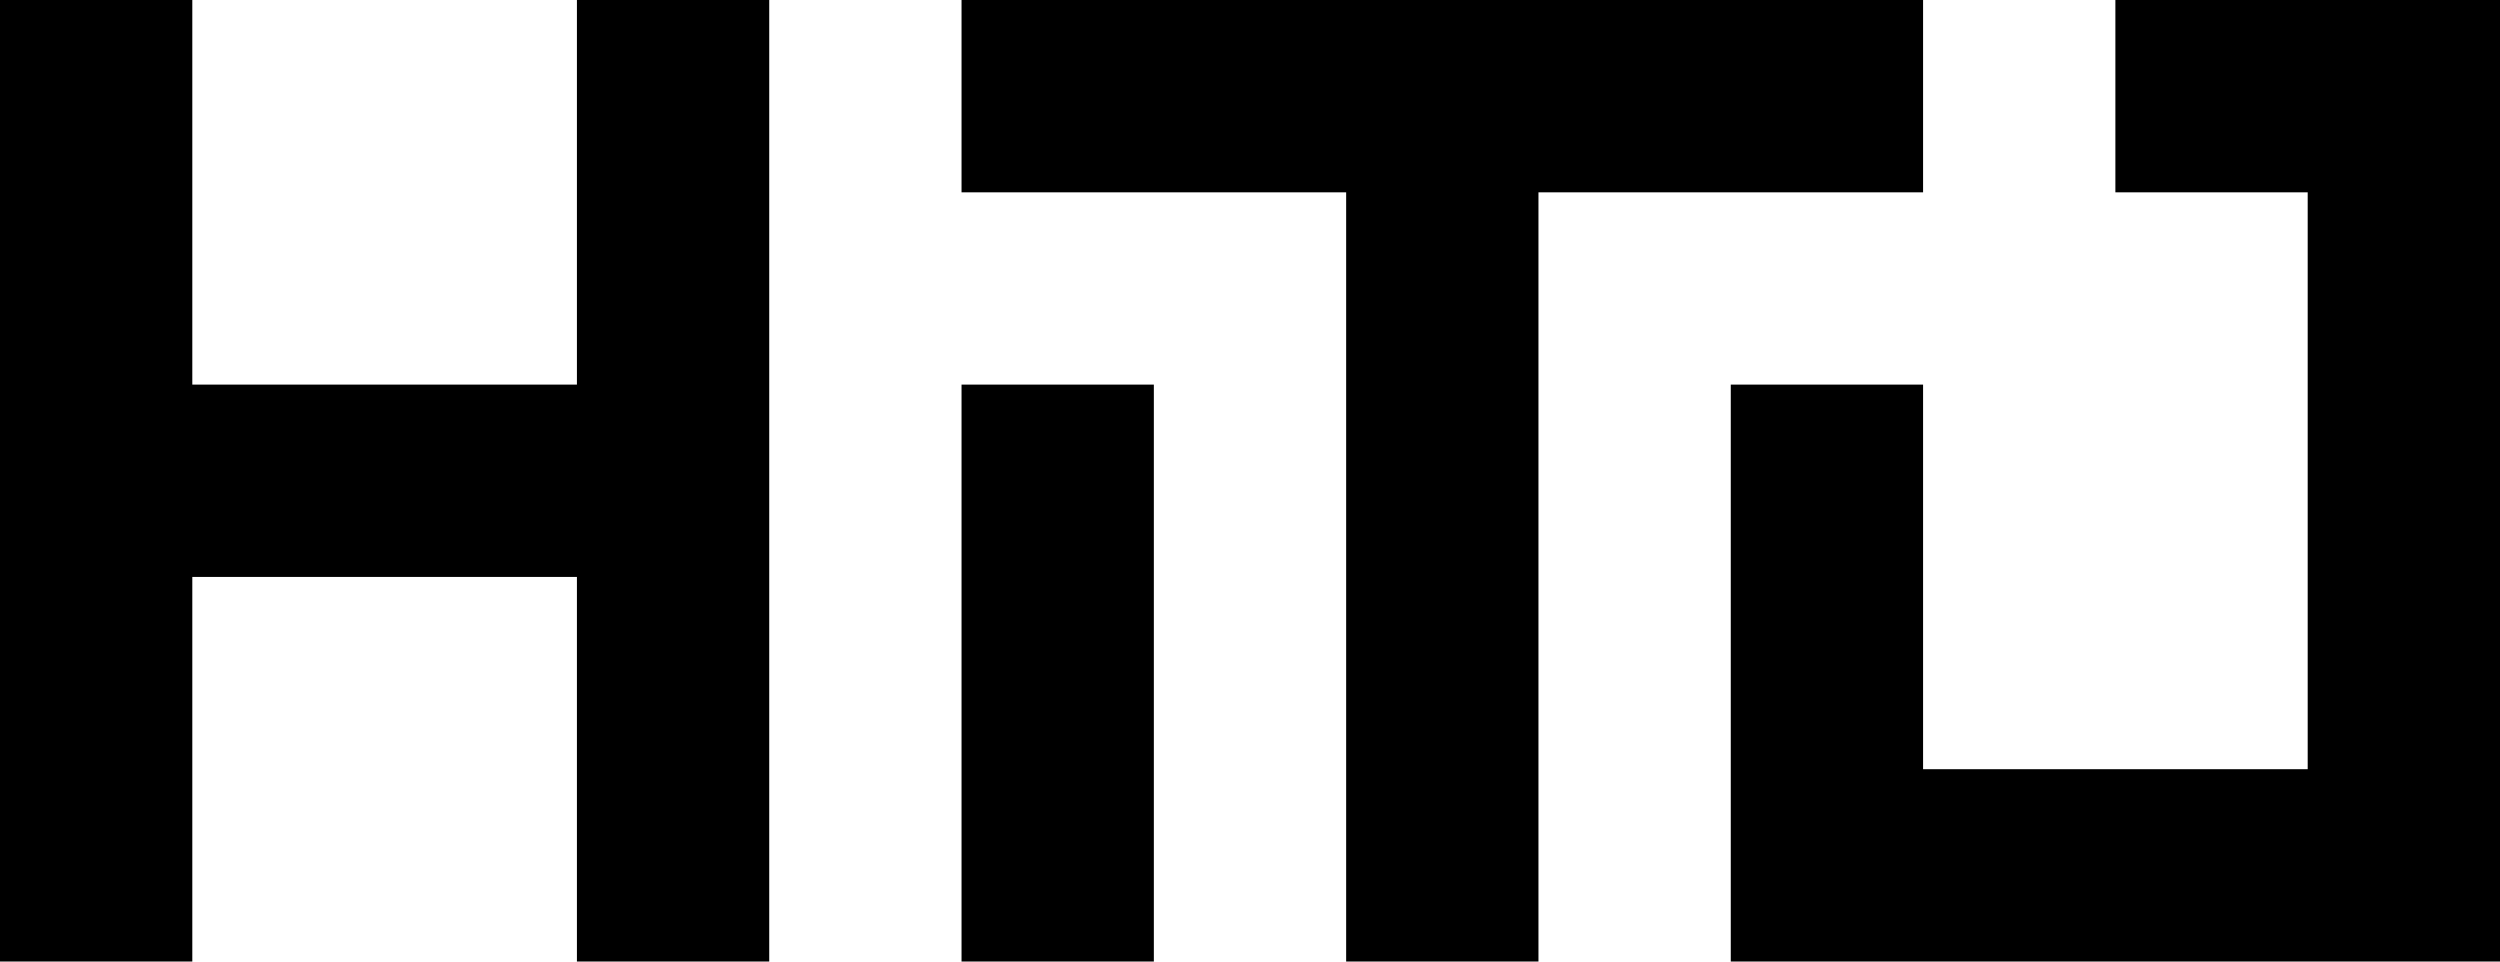 <svg id="Layer_1" data-name="Layer 1" xmlns="http://www.w3.org/2000/svg" viewBox="0 0 130 50"><polygon points="30 20 10 20 10 0 0 0 0 50 10 50 10 30 30 30 30 50 40 50 40 0 30 0 30 20"/><rect x="50" y="20" width="10" height="30"/><polygon points="120 0 110 0 110 10 120 10 120 40 100 40 100 20 90 20 90 50 100 50 120 50 130 50 130 0 120 0"/><polygon points="100 0 50 0 50 10 70 10 70 50 80 50 80 10 100 10 100 0"/></svg>